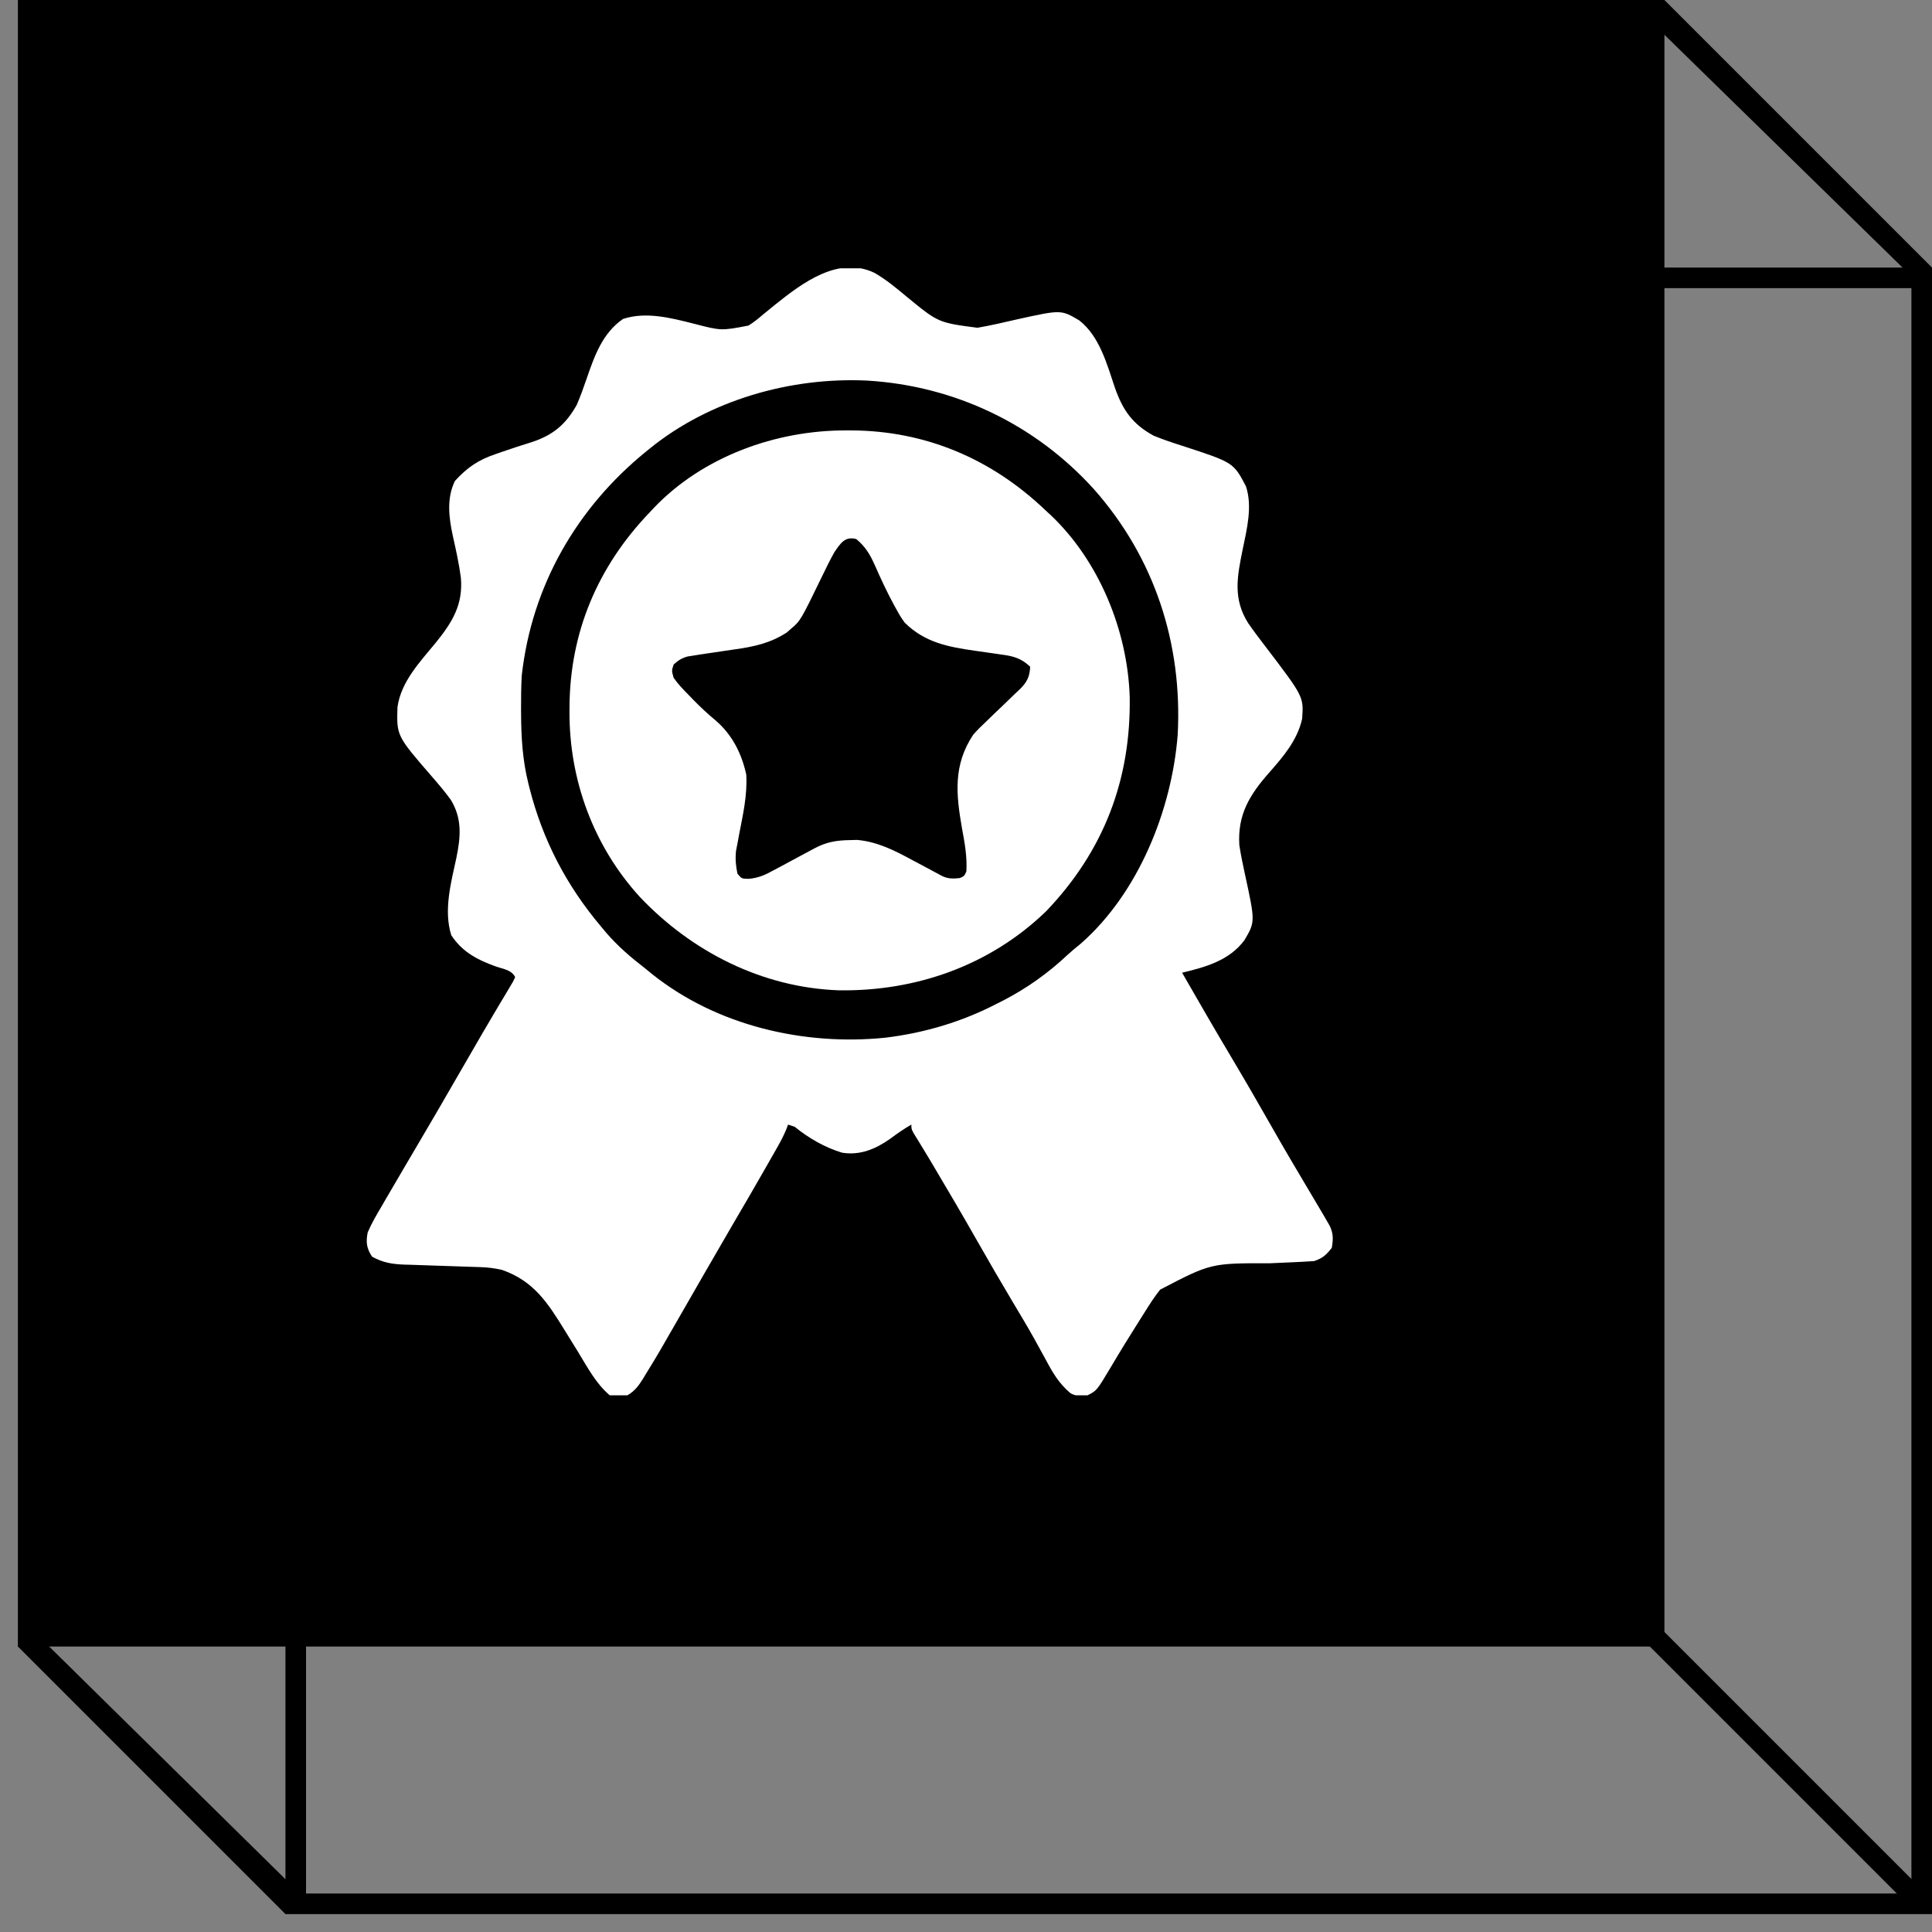 <svg width="72" height="72" viewBox="0 0 72 72" fill="none" xmlns="http://www.w3.org/2000/svg">
<rect x="0" y="0" width="72" height="72" fill="#808080" stroke="none"/>
<path fill-rule="evenodd" clip-rule="evenodd" d="M71.233 10.738H11.405V70.566H71.233V10.738ZM10.638 9.971V71.333H72V9.971H10.638Z" fill="black"/>
<path fill-rule="evenodd" clip-rule="evenodd" d="M71.427 71.303L61.102 60.978L61.645 60.436L71.969 70.76L71.427 71.303Z" fill="black"/>
<path fill-rule="evenodd" clip-rule="evenodd" d="M10.638 71.333L0.667 61.362L1.166 60.705L11.291 70.676L10.638 71.333Z" fill="black"/>
<path fill-rule="evenodd" clip-rule="evenodd" d="M71.457 10.514L61.373 0.655L62.028 0L71.999 9.971L71.457 10.514Z" fill="black"/>
<path d="M0.667 0H62.028V61.362H0.667V0Z" fill="black"/>
<g clip-path="url(#clip0_382_23402)">
<path d="M32.579 10.164C33.024 10.416 33.408 10.74 33.8 11.066C34.967 12.024 34.967 12.024 36.425 12.215C36.927 12.13 37.422 12.011 37.919 11.898C39.542 11.54 39.542 11.54 40.217 11.938C40.978 12.527 41.256 13.582 41.551 14.455C41.847 15.291 42.205 15.805 42.987 16.234C43.338 16.38 43.697 16.498 44.059 16.614C45.966 17.235 45.966 17.235 46.432 18.121C46.684 18.876 46.465 19.729 46.309 20.485C46.105 21.49 45.941 22.313 46.518 23.226C46.727 23.526 46.948 23.818 47.171 24.109C48.585 25.964 48.585 25.964 48.527 26.787C48.346 27.588 47.832 28.188 47.304 28.787C46.568 29.622 46.117 30.355 46.186 31.492C46.24 31.851 46.314 32.204 46.391 32.559C46.781 34.351 46.781 34.351 46.376 35.038C45.819 35.792 44.929 36.042 44.053 36.25C44.673 37.331 45.297 38.409 45.935 39.48C46.438 40.325 46.929 41.176 47.415 42.031C47.862 42.818 48.322 43.597 48.785 44.374C48.931 44.618 49.077 44.864 49.221 45.109C49.263 45.18 49.305 45.251 49.348 45.324C49.385 45.388 49.422 45.453 49.461 45.52C49.493 45.575 49.525 45.63 49.558 45.688C49.694 45.983 49.685 46.182 49.632 46.504C49.424 46.768 49.294 46.89 48.975 46.996C48.732 47.013 48.491 47.027 48.247 47.037C48.175 47.04 48.103 47.044 48.029 47.047C47.797 47.058 47.566 47.068 47.335 47.078C45.127 47.074 45.127 47.074 43.233 48.062C43.01 48.343 42.822 48.64 42.633 48.944C42.58 49.027 42.528 49.11 42.473 49.196C42.105 49.776 41.744 50.361 41.395 50.953C40.875 51.824 40.875 51.824 40.527 52.001C40.289 52.031 40.105 52.04 39.892 51.92C39.469 51.562 39.23 51.158 38.973 50.672C38.88 50.502 38.786 50.332 38.693 50.162C38.644 50.073 38.595 49.984 38.545 49.893C38.29 49.436 38.021 48.988 37.752 48.539C37.302 47.783 36.859 47.023 36.425 46.258C35.875 45.291 35.313 44.333 34.745 43.378C34.696 43.297 34.648 43.216 34.598 43.132C34.503 42.972 34.406 42.813 34.309 42.655C34.264 42.581 34.218 42.507 34.172 42.431C34.132 42.366 34.091 42.301 34.05 42.234C33.964 42.074 33.964 42.074 33.964 41.91C33.684 42.072 33.427 42.249 33.169 42.443C32.629 42.822 32.053 43.065 31.385 42.958C30.733 42.761 30.142 42.418 29.616 41.992C29.535 41.965 29.453 41.938 29.37 41.91C29.336 42 29.336 42 29.301 42.091C29.212 42.306 29.111 42.502 28.997 42.704C28.955 42.777 28.913 42.851 28.871 42.927C28.826 43.006 28.78 43.085 28.734 43.166C28.687 43.249 28.64 43.333 28.591 43.418C28.162 44.172 27.724 44.922 27.286 45.67C26.982 46.19 26.681 46.711 26.381 47.232C26.305 47.364 26.305 47.364 26.227 47.498C25.963 47.956 25.7 48.413 25.438 48.871C24.521 50.471 24.521 50.471 24.063 51.215C24.032 51.268 24 51.32 23.968 51.374C23.802 51.638 23.654 51.843 23.381 52C22.978 52.073 22.978 52.073 22.725 52C22.22 51.576 21.889 50.952 21.551 50.395C21.443 50.22 21.335 50.045 21.226 49.87C21.174 49.785 21.122 49.701 21.068 49.614C20.425 48.573 19.911 47.746 18.706 47.324C18.436 47.263 18.18 47.23 17.904 47.222C17.829 47.219 17.754 47.217 17.676 47.214C17.596 47.212 17.515 47.209 17.432 47.207C17.261 47.201 17.089 47.195 16.917 47.189C16.648 47.179 16.378 47.17 16.108 47.162C15.847 47.154 15.586 47.145 15.325 47.135C15.245 47.133 15.165 47.131 15.082 47.129C14.62 47.111 14.273 47.059 13.866 46.832C13.658 46.519 13.633 46.29 13.702 45.93C13.848 45.587 14.035 45.271 14.225 44.95C14.277 44.859 14.33 44.768 14.384 44.674C14.538 44.408 14.694 44.143 14.85 43.879C14.923 43.754 14.996 43.629 15.069 43.504C15.197 43.284 15.327 43.064 15.457 42.845C15.713 42.413 15.966 41.98 16.219 41.546C16.268 41.463 16.316 41.38 16.366 41.294C16.775 40.592 17.182 39.889 17.587 39.184C17.85 38.726 18.116 38.27 18.385 37.816C18.439 37.725 18.493 37.635 18.548 37.541C18.651 37.367 18.755 37.193 18.859 37.02C18.905 36.943 18.951 36.865 18.998 36.786C19.039 36.718 19.079 36.65 19.121 36.579C19.147 36.525 19.172 36.47 19.198 36.414C19.064 36.145 18.766 36.117 18.496 36.024C17.806 35.777 17.234 35.486 16.819 34.855C16.523 33.925 16.811 32.885 17.009 31.965C17.169 31.186 17.227 30.509 16.801 29.808C16.584 29.506 16.343 29.226 16.1 28.945C14.781 27.423 14.781 27.423 14.812 26.359C14.941 25.405 15.655 24.663 16.245 23.945C16.857 23.187 17.267 22.527 17.174 21.516C17.104 20.998 16.991 20.484 16.876 19.974C16.727 19.285 16.638 18.579 16.952 17.926C17.408 17.423 17.831 17.137 18.475 16.921C18.578 16.885 18.578 16.885 18.683 16.848C19.061 16.715 19.441 16.594 19.823 16.475C20.617 16.212 21.089 15.812 21.495 15.086C21.634 14.765 21.75 14.438 21.864 14.107C22.156 13.259 22.454 12.413 23.218 11.887C24.07 11.602 25.013 11.85 25.854 12.062C26.877 12.328 26.877 12.328 27.893 12.133C28.092 12.011 28.265 11.869 28.442 11.717C28.541 11.636 28.641 11.554 28.741 11.473C28.816 11.412 28.816 11.412 28.893 11.349C29.906 10.54 31.241 9.532 32.579 10.164ZM24.202 16.726C24.159 16.761 24.117 16.795 24.073 16.831C21.486 18.936 19.817 21.836 19.444 25.176C19.421 25.591 19.417 26.005 19.418 26.422C19.419 26.477 19.419 26.533 19.419 26.59C19.423 27.479 19.474 28.331 19.69 29.195C19.704 29.252 19.718 29.309 19.733 29.368C20.225 31.305 21.109 33.002 22.397 34.527C22.46 34.602 22.522 34.677 22.587 34.755C23.024 35.262 23.508 35.678 24.038 36.086C24.124 36.157 24.21 36.227 24.297 36.298C26.707 38.224 29.957 38.981 32.993 38.672C34.455 38.494 35.857 38.079 37.163 37.398C37.281 37.339 37.281 37.339 37.401 37.279C38.269 36.827 39.054 36.27 39.767 35.601C39.93 35.45 40.097 35.312 40.27 35.173C42.426 33.287 43.667 30.19 43.889 27.39C44.072 23.991 43.029 20.785 40.767 18.231C38.579 15.81 35.578 14.379 32.323 14.184C29.47 14.045 26.435 14.908 24.202 16.726Z" fill="white"/>
<path d="M31.538 16.04C31.596 16.04 31.654 16.04 31.713 16.04C34.494 16.05 36.959 17.101 38.968 19.023C39.029 19.079 39.09 19.136 39.153 19.193C40.959 20.901 42.022 23.501 42.101 25.969C42.15 29.059 41.133 31.714 38.988 33.958C36.9 35.977 34.142 36.951 31.256 36.906C28.409 36.803 25.783 35.475 23.839 33.42C22.113 31.523 21.212 29.061 21.223 26.514C21.223 26.46 21.224 26.406 21.224 26.35C21.238 23.56 22.278 21.114 24.202 19.105C24.255 19.048 24.308 18.991 24.362 18.933C26.196 17.009 28.924 16.032 31.538 16.04ZM31.093 20.582C30.93 20.872 30.785 21.169 30.641 21.469C29.832 23.134 29.832 23.134 29.472 23.438C29.424 23.481 29.375 23.523 29.325 23.568C28.71 23.97 28.09 24.102 27.37 24.202C27.025 24.253 26.68 24.304 26.335 24.355C26.251 24.368 26.167 24.38 26.081 24.393C26.001 24.406 25.921 24.419 25.839 24.432C25.769 24.443 25.698 24.454 25.625 24.465C25.404 24.528 25.273 24.61 25.104 24.766C25.029 24.994 25.029 24.994 25.104 25.258C25.271 25.501 25.471 25.705 25.678 25.914C25.758 25.997 25.758 25.997 25.84 26.082C26.106 26.355 26.379 26.609 26.673 26.852C27.289 27.385 27.638 28.077 27.811 28.867C27.856 29.638 27.685 30.371 27.54 31.124C27.521 31.227 27.502 31.329 27.483 31.434C27.465 31.526 27.448 31.618 27.429 31.713C27.398 32.014 27.42 32.263 27.483 32.559C27.64 32.749 27.64 32.749 27.907 32.751C28.262 32.719 28.514 32.608 28.819 32.438C28.874 32.41 28.929 32.381 28.985 32.351C29.158 32.259 29.331 32.165 29.503 32.072C29.676 31.978 29.849 31.886 30.023 31.793C30.131 31.736 30.238 31.678 30.345 31.62C30.798 31.377 31.173 31.315 31.682 31.308C31.811 31.305 31.811 31.305 31.942 31.301C32.716 31.371 33.36 31.706 34.035 32.072C34.201 32.16 34.367 32.248 34.532 32.336C34.604 32.375 34.676 32.414 34.751 32.454C34.848 32.506 34.848 32.506 34.948 32.559C35.005 32.59 35.063 32.621 35.122 32.653C35.347 32.755 35.525 32.749 35.768 32.723C35.935 32.651 35.935 32.651 36.014 32.477C36.046 31.922 35.951 31.41 35.85 30.867C35.627 29.592 35.521 28.518 36.261 27.391C36.409 27.216 36.571 27.06 36.738 26.903C36.83 26.814 36.922 26.725 37.014 26.635C37.158 26.497 37.302 26.359 37.447 26.222C37.587 26.087 37.727 25.952 37.866 25.816C37.91 25.776 37.953 25.735 37.998 25.694C38.272 25.425 38.37 25.231 38.393 24.848C38.063 24.533 37.766 24.451 37.326 24.394C37.231 24.38 37.231 24.38 37.135 24.366C36.867 24.325 36.599 24.288 36.331 24.251C35.33 24.109 34.465 23.943 33.718 23.207C33.552 22.971 33.552 22.971 33.405 22.705C33.378 22.656 33.351 22.608 33.323 22.558C33.052 22.062 32.816 21.549 32.588 21.032C32.414 20.648 32.244 20.366 31.913 20.09C31.485 19.972 31.315 20.259 31.093 20.582Z" fill="white"/>
</g>
<defs>
<clipPath id="clip0_382_23402">
<rect width="42" height="42" fill="white" transform="translate(10.667 10)"/>
</clipPath>
</defs>
</svg>
